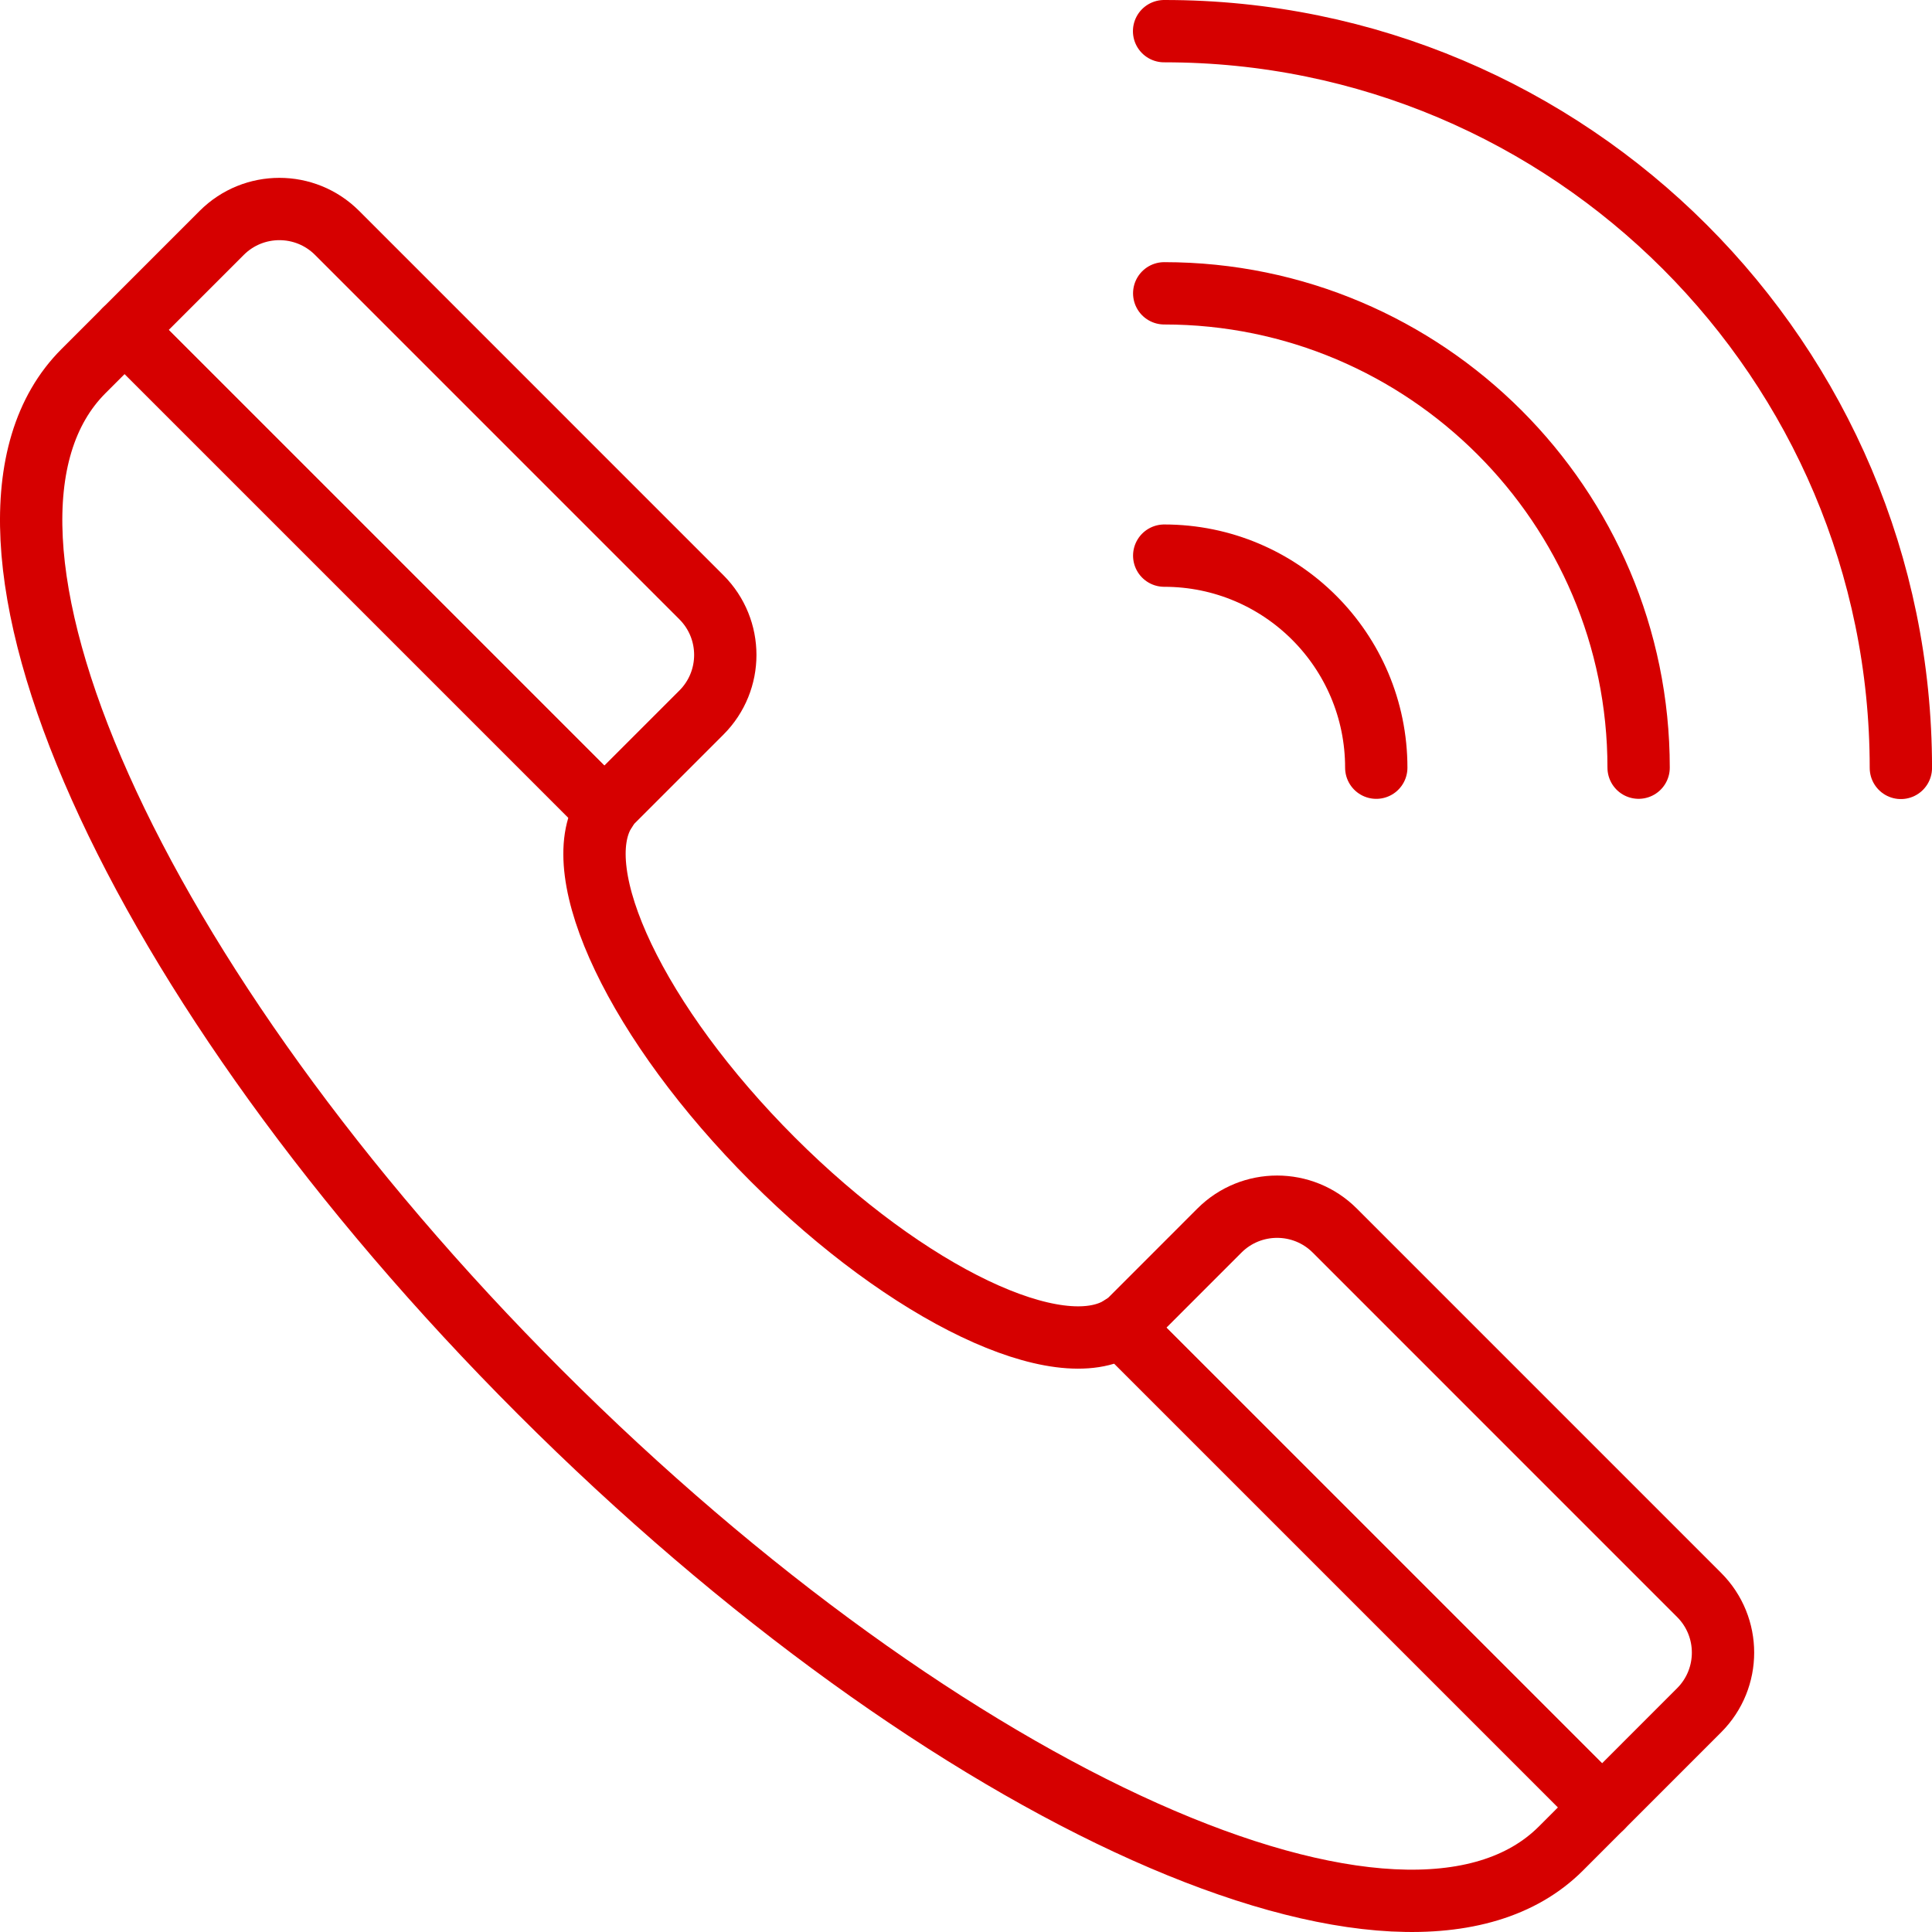 <?xml version="1.0" encoding="UTF-8"?> <svg xmlns="http://www.w3.org/2000/svg" width="62" height="62" viewBox="0 0 62 62" fill="none"> <path d="M54.527 51.184L42.834 39.49C41.812 38.469 40.155 38.469 39.133 39.49L36.284 42.34C36.194 42.43 36.09 42.502 35.982 42.571L51.412 58L54.527 54.884C55.549 53.862 55.549 52.206 54.527 51.184Z" stroke="#D60000" stroke-width="2" stroke-miterlimit="10" stroke-linecap="round" stroke-linejoin="round"></path> <path d="M24.796 37.204C20.441 32.849 18.155 28.002 19.429 26.018L4 10.589L2.678 11.911C-2.324 16.913 4.234 31.582 17.326 44.674L17.326 44.674C30.418 57.766 45.087 64.324 50.09 59.322L51.411 58L35.982 42.571C33.998 43.845 29.151 41.559 24.796 37.204Z" stroke="#D60000" stroke-width="2" stroke-miterlimit="10" stroke-linecap="round" stroke-linejoin="round"></path> <path d="M19.66 25.716L22.509 22.867C23.531 21.846 23.531 20.189 22.509 19.167L10.816 7.473C9.794 6.452 8.138 6.452 7.116 7.473L4 10.589L19.429 26.018C19.498 25.911 19.57 25.806 19.66 25.716Z" stroke="#D60000" stroke-width="2" stroke-miterlimit="10" stroke-linecap="round" stroke-linejoin="round"></path> <path d="M37.357 1C50.394 0.988 61.001 11.595 61.001 24.643" stroke="#D60000" stroke-width="2" stroke-miterlimit="10" stroke-linecap="round" stroke-linejoin="round"></path> <path d="M37.361 9.413C45.755 9.413 52.585 16.242 52.585 24.635" stroke="#D60000" stroke-width="2" stroke-miterlimit="10" stroke-linecap="round" stroke-linejoin="round"></path> <path d="M37.361 17.831C41.12 17.831 44.166 20.877 44.166 24.636" stroke="#D60000" stroke-width="2" stroke-miterlimit="10" stroke-linecap="round" stroke-linejoin="round"></path> </svg> 